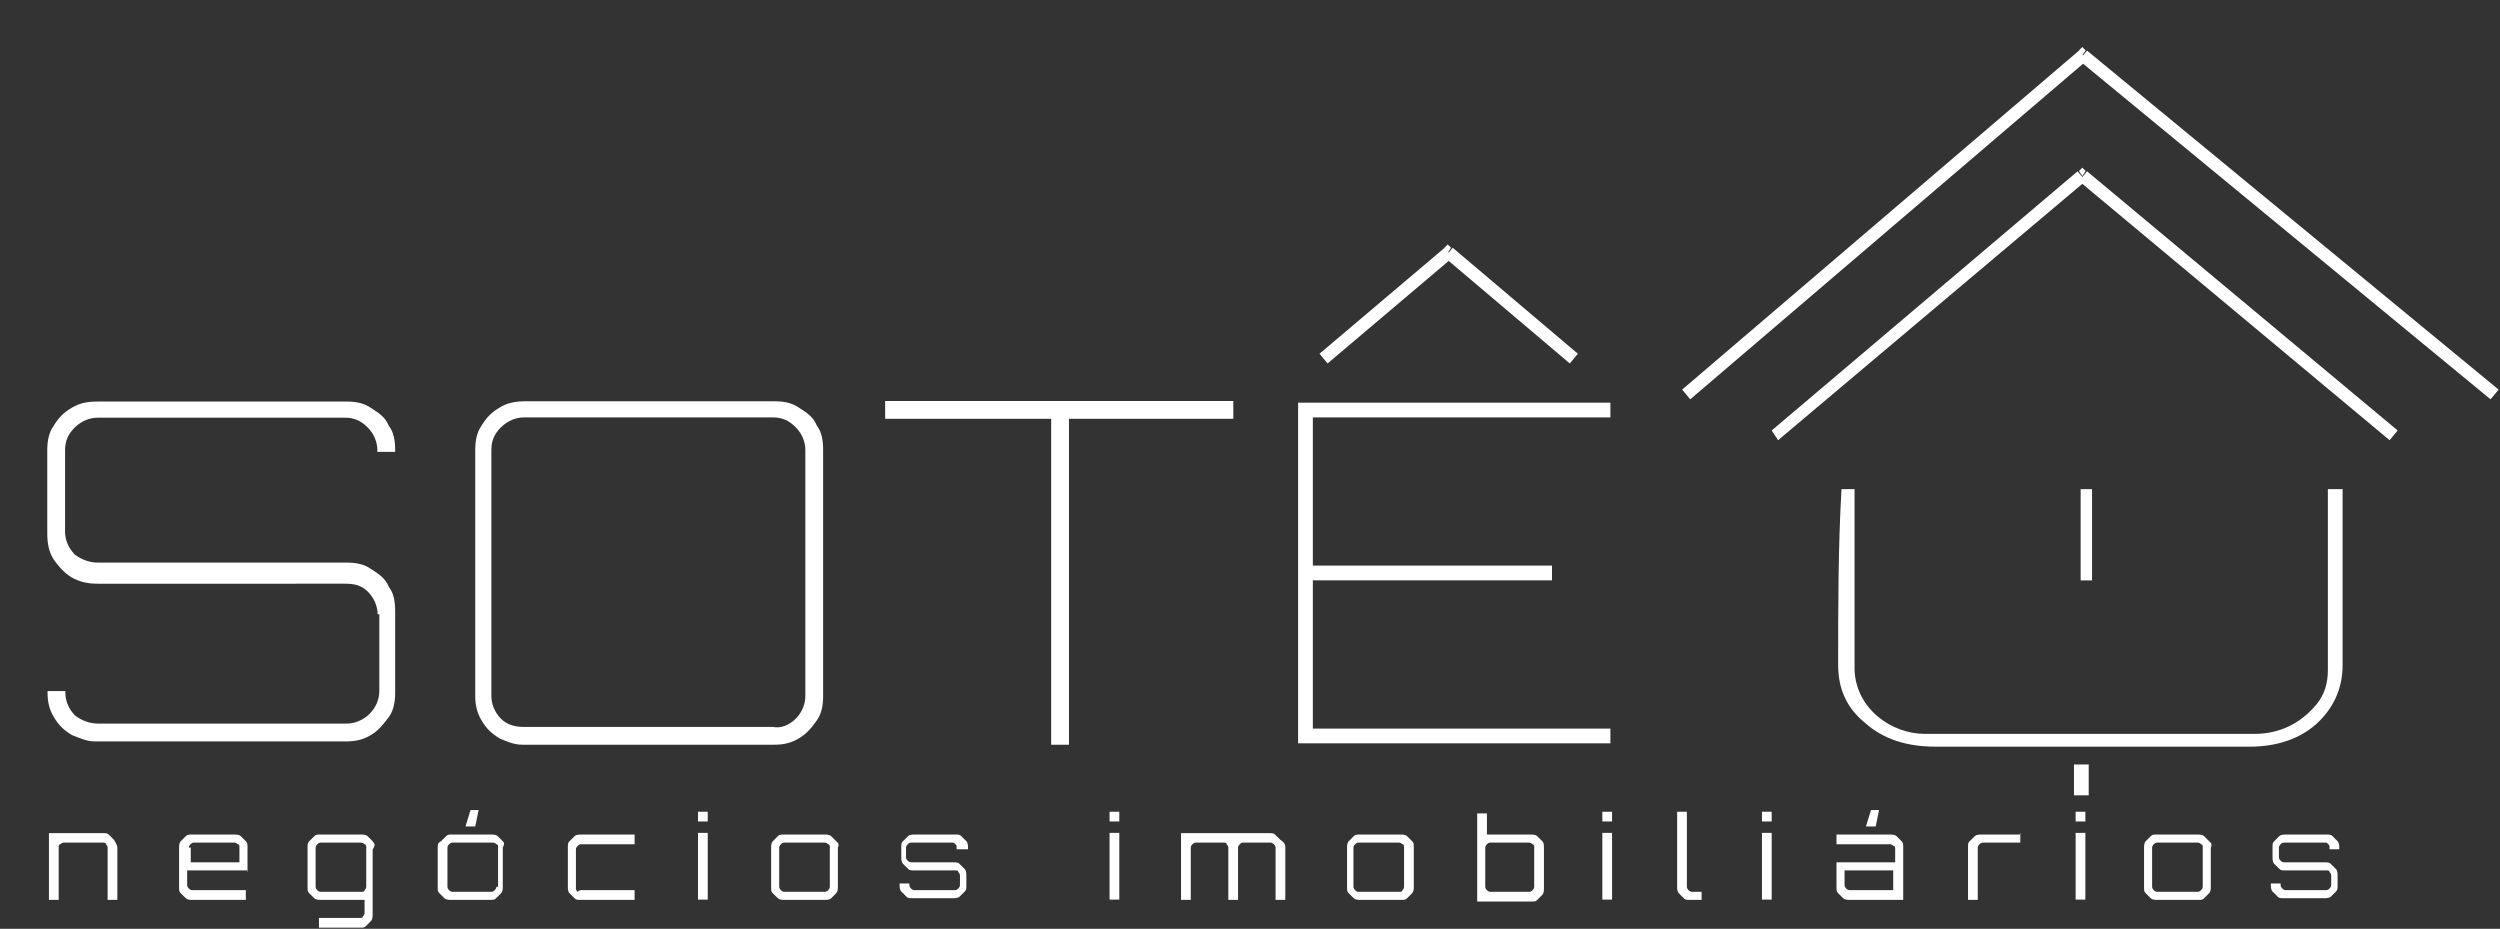 <svg xmlns="http://www.w3.org/2000/svg" id="Layer_1" viewBox="0 0 899 334"><rect x="0" y="0" width="899" height="334" fill="#333333" stroke="none"/><defs><style>      .st0, .st1 {        fill: #fff;      }      .st1 {        fill-rule: evenodd;      }    </style></defs><path class="st1" d="M286.1,258.5c2.3-2.3,3.5-5.3,3.5-8.2v-88.5c0-2.9-1.2-5.9-3.5-8.2-2.3-2.3-4.7-3.5-8.2-3.5h-89.5c-2.9,0-5.8,1.2-8.2,3.5-2.3,2.3-3.5,4.7-3.5,8.2v88.5c0,2.9,1.2,5.9,3.5,8.2s5.3,2.9,8.2,2.9h89.5c2.9.6,5.8-.6,8.2-2.9ZM296,250.3c0,3.5-.6,6.4-2.3,8.8s-3.5,4.7-6.4,6.4c-2.9,1.8-5.9,2.3-8.8,2.3h-90.7c-2.9,0-5.8-1.2-8.2-2.3-2.9-1.8-4.7-3.5-6.4-6.4-1.8-2.9-2.3-5.9-2.3-8.8v-88.5c0-3.5.6-6.4,2.3-8.8,1.8-2.9,3.5-4.7,6.4-6.4,2.9-1.8,5.8-2.3,9.4-2.3h89.5c3.5,0,6.4.6,8.8,2.3,2.9,1.8,5.3,3.5,6.4,6.4,1.8,2.3,2.3,5.3,2.3,8.8v88.5ZM384.4,150.6v117.2h-6.4v-117.2h-59.7v-6.4h125.2v6.4h-59.1ZM472.1,262h107v5.3h-112.3v-122.5h112.3v5.3h-107v53.3h86v5.3h-86v53.3Z"></path><path class="st0" d="M747.6,21.7l148,121.9,2.9-3.5-148-121.9-2.9,3.5ZM607.8,143.6l142.7-121.9-2.9-3.5-142.7,121.9,2.9,3.5ZM748.8,19.9l1.2-1.8-1.2-1.2-1.2,1.2,1.2,1.8ZM747.6,65.1l111.7,93.2,2.9-3.5-111.7-93.2-2.9,3.5ZM639.4,158.3l110.6-93.2-2.9-3.5-110,93.2,2.3,3.5ZM748.8,63.3l1.2-1.8-1.2-1.2-1.2,1.2,1.2,1.8ZM522.4,92.6l-45,38.1-2.9-3.5,45-38.1,2.9,3.5ZM564.5,130.7l-45-38.1,2.9-3.5,45,38.1-2.9,3.5ZM520.6,90.9l-1.2-1.8,1.2-1.2,1.2,1.2-1.2,1.8ZM751.1,274.9h-5.3v11.1h5.3v-11.1ZM752.3,175.9h-4.1v32.8h4.1v-32.8Z"></path><path class="st1" d="M135.8,221c0-2.9-1.2-5.9-3.5-8.2-2.3-2.3-4.7-2.9-8.2-2.9H35.1c-3.5,0-6.4-.6-9.4-2.3-2.9-1.8-4.7-4.1-6.4-6.4-1.8-2.9-2.3-5.9-2.3-9.4v-29.9c0-3.5.6-6.4,2.3-8.8,1.8-2.9,3.5-4.7,6.4-6.4,2.9-1.8,5.8-2.3,9.4-2.3h89.5c3.5,0,6.4.6,8.8,2.3,2.9,1.8,5.3,3.5,6.4,6.4,1.8,2.3,2.3,5.3,2.3,8.8v.6h-6.4v-.6c0-2.9-1.2-5.9-3.5-8.2-2.3-2.3-4.7-3.5-8.2-3.5H35.1c-2.9,0-5.8,1.2-8.2,3.5-2.3,2.3-3.5,4.7-3.5,8.2v29.3c0,2.9,1.2,5.9,3.5,8.2,2.3,1.8,5.3,2.9,8.2,2.9h89.5c3.5,0,6.4.6,8.8,2.3,2.9,1.8,5.3,3.5,6.4,6.4,1.8,2.3,2.3,5.3,2.3,8.8v29.3c0,3.5-.6,6.4-2.3,8.8-1.8,2.3-3.5,4.7-6.4,6.4-2.9,1.8-5.8,2.3-8.8,2.3H34c-2.9,0-5.3-1.2-8.2-2.3-2.9-1.8-4.7-3.5-6.4-6.4-1.8-2.9-2.3-5.9-2.3-8.8v-.6h6.4v.6c0,2.9,1.2,5.9,3.5,8.2,2.3,1.8,5.3,2.9,8.2,2.9h89.5c2.9,0,5.8-1.2,8.2-3.5,2.3-2.3,3.5-5.3,3.5-8.2v-27.6h-.6Z"></path><path class="st0" d="M661,239.2c0,8.2,2.9,15.2,9.4,20.5,7,6.4,15.8,8.8,25.7,8.8h112.9c9.9,0,18.1-2.9,24-8.2,5.8-5.3,9.4-12.3,9.4-21.1v-63.3h-5.3v65.1c0,4.7-1.2,8.8-4.1,12.3-5.8,7-13.5,10.6-22.2,10.6h-118.7c-11.7,0-24.6-8.8-25.2-22.9v-65.1h-4.7c-1.2,21.1-1.2,42.2-1.2,63.3Z"></path><path class="st0" d="M42.2,304.8v18.8h-3.5v-18.8q0-.6-.6-1.2c0-.6-.6-.6-1.2-.6h-14q-.6,0-1.2.6c-.6,0-.6.6-.6,1.2v18.8h-3.5v-24h19.3c1.2,0,1.8,0,2.3.6.6.6,1.2,1.2,1.8,1.8.6,1.2,1.2,1.8,1.2,2.9Z"></path><path class="st0" d="M89,313.6v-8.8c0-1.2,0-1.8-.6-2.3-.6-.6-1.2-1.2-1.8-1.8-.6-.6-1.8-.6-2.3-.6h-15.2c-1.2,0-1.8,0-2.3.6-.6.6-1.2,1.2-1.8,1.8-.6.6-.6,1.8-.6,2.3v14.1c0,1.2,0,1.8.6,2.3.6.6,1.2,1.2,1.8,1.8.6.6,1.8.6,2.3.6h19.3v-3.5h-19.3q-.6,0-1.2-.6t-.6-1.2v-5.3h21.6v.6ZM67.9,304.8q0-.6.6-1.2.6-.6,1.2-.6h14.6q.6,0,1.2.6c.6,0,.6.6.6,1.2v5.3h-17.5v-5.3h-.6Z"></path><path class="st0" d="M134,302.5c-.6-.6-1.2-1.2-1.8-1.8-.6-.6-1.8-.6-2.3-.6h-14.6c-1.2,0-1.8,0-2.3.6-.6.6-1.2,1.2-1.8,1.8-.6.6-.6,1.2-.6,2.3v14.1c0,1.2,0,1.8.6,2.3.6.6,1.2,1.2,1.8,1.8s1.8.6,2.3.6h15.8v4.7q0,.6-.6,1.2c0,.6-.6.6-1.2.6h-14.6v3.5h14.6c1.2,0,1.8,0,2.3-.6.6-.6,1.2-1.2,1.8-1.8.6-.6.6-1.8.6-2.3v-23.4c1.2-1.8.6-2.3,0-2.9ZM131.7,318.9q0,.6-.6,1.2c0,.6-.6.6-1.2.6h-14.6q-.6,0-1.2-.6t-.6-1.2v-14.1q0-.6.6-1.2.6-.6,1.2-.6h14.6q.6,0,1.2.6c.6,0,.6.6.6,1.2v14.1Z"></path><path class="st0" d="M180.8,302.5c-.6-.6-1.2-1.2-1.8-1.8-.6-.6-1.8-.6-2.3-.6h-14c-1.2,0-1.8,0-2.3.6-.6.6-1.2,1.2-1.8,1.8-1.2.6-1.2,1.2-1.2,2.3v14.1c0,1.2,0,1.8.6,2.3.6.6,1.2,1.2,1.8,1.8.6.6,1.8.6,2.3.6h14c1.2,0,1.8,0,2.3-.6.6-.6,1.2-1.2,1.8-1.8.6-.6.6-1.8.6-2.3v-14.1c.6-1.2.6-1.8,0-2.3ZM178.5,318.9q0,.6-.6,1.2t-1.2.6h-14q-.6,0-1.2-.6-.6-.6-.6-1.2v-14.1q0-.6.6-1.2.6-.6,1.2-.6h14.6q.6,0,1.2.6c.6,0,.6.6.6,1.2v14.1h-.6Z"></path><path class="st0" d="M170.9,297.2h-3.5l1.8-5.9h2.9l-1.2,5.9Z"></path><path class="st0" d="M254.5,299.5h-3.5v24h3.5v-24Z"></path><path class="st0" d="M208.9,320.1h19.3v3.5h-19.3c-1.2,0-1.8,0-2.3-.6-.6-.6-1.2-1.2-1.8-1.8-.6-.6-.6-1.8-.6-2.3v-14.1c0-1.2,0-1.8.6-2.3.6-.6,1.2-1.2,1.8-1.8.6-.6,1.8-.6,2.3-.6h19.3v3.5h-19.3q-.6,0-1.2.6t-.6,1.2v14.1q0,.6.6,1.2.6-.6,1.2-.6Z"></path><path class="st0" d="M254.5,291.9h-3.5v3.5h3.5v-3.5Z"></path><path class="st0" d="M300.7,302.5c-.6-.6-1.2-1.2-1.8-1.8-.6-.6-1.8-.6-2.3-.6h-14.6c-1.2,0-1.8,0-2.3.6-.6.6-1.2,1.2-1.8,1.8-.6.6-.6,1.8-.6,2.3v14.1c0,1.2,0,1.8.6,2.3.6.6,1.2,1.2,1.8,1.8s1.8.6,2.3.6h14.6c.6,0,1.8,0,2.3-.6.6-.6,1.2-1.2,1.8-1.8.6-.6.6-1.8.6-2.3v-14.1c.6-1.2,0-1.8-.6-2.3ZM298.4,318.9q0,.6-.6,1.2t-1.2.6h-14.6q-.6,0-1.2-.6-.6-.6-.6-1.2v-14.1q0-.6.6-1.2.6-.6,1.2-.6h14.6q.6,0,1.2.6c.6,0,.6.6.6,1.2v14.1Z"></path><path class="st0" d="M344,304.8c0-.6,0-1.2-.6-1.2,0-.6-.6-.6-1.2-.6h-14.6q-.6,0-1.2.6t-.6,1.2v3.5q0,.6.6,1.2c.6.6,1.2.6,1.8.6h14.6c1.2,0,1.8,0,2.3.6.6.6,1.2,1.2,1.8,1.8.6.6.6,1.8.6,2.3v3.5c0,1.2,0,1.8-.6,2.3-.6.6-1.2,1.2-1.8,1.8-.6.6-1.8.6-2.3.6h-14.6c-1.2,0-1.8,0-2.3-.6s-1.2-1.2-1.8-1.8c-.6-.6-.6-1.8-.6-2.3v-.6h3.5v.6q0,.6.6,1.2.6.6,1.2.6h14.6q.6,0,1.2-.6.6-.6.6-1.2v-3.5q0-.6-.6-1.2c0-.6-.6-.6-1.2-.6h-14.6c-1.2,0-1.8,0-2.3-.6-.6-.6-1.2-1.2-1.8-1.8-.6-.6-.6-1.8-.6-2.3v-3.5c0-1.2,0-1.8.6-2.3.6-.6,1.2-1.2,1.8-1.8.6-.6,1.8-.6,2.3-.6h14.6c1.2,0,1.8,0,2.3.6.6.6,1.2,1.2,1.8,1.8s.6,1.8.6,2.3v.6h-4.1v-.6Z"></path><path class="st0" d="M402.5,291.9h-3.5v3.5h3.5v-3.5Z"></path><path class="st0" d="M402.5,299.5h-3.5v24h3.5v-24Z"></path><path class="st0" d="M462.2,304.8v18.8h-3.5v-18.8q0-.6-.6-1.2t-1.2-.6h-9.9q-.6,0-1.2.6-.6.6-.6,1.2v18.8h-3.5v-18.8q0-.6-.6-1.2c0-.6-.6-.6-1.2-.6h-9.9q-.6,0-1.2.6-.6.6-.6,1.2v18.8h-3.5v-24h31.6c1.2,0,1.8,0,2.3.6.6.6,1.2,1.2,1.8,1.8,1.8,1.2,1.8,1.8,1.8,2.9Z"></path><path class="st0" d="M507.8,302.5c-.6-.6-1.2-1.2-1.8-1.8-.6-.6-1.8-.6-2.3-.6h-14.6c-1.2,0-1.8,0-2.3.6-.6.6-1.2,1.2-1.8,1.8-.6.6-.6,1.8-.6,2.3v14.1c0,1.2,0,1.8.6,2.3.6.6,1.2,1.2,1.8,1.8.6.6,1.8.6,2.3.6h14.6c1.2,0,1.8,0,2.3-.6.6-.6,1.2-1.2,1.8-1.8.6-.6.6-1.8.6-2.3v-14.1c0-1.2,0-1.8-.6-2.3ZM504.9,318.9q0,.6-.6,1.2c0,.6-.6.6-1.2.6h-14.6q-.6,0-1.2-.6t-.6-1.2v-14.1q0-.6.6-1.2.6-.6,1.2-.6h14.6q.6,0,1.2.6c.6,0,.6.6.6,1.2v14.1Z"></path><path class="st0" d="M554.6,302.5c-.6-.6-1.2-1.2-1.8-1.8-.6-.6-1.8-.6-2.3-.6h-15.8v-7.6h-3.5v31.7h19.3c1.2,0,1.8,0,2.3-.6.6-.6,1.2-1.2,1.8-1.8.6-.6.6-1.8.6-2.3v-14.1c0-1.8,0-2.3-.6-2.9ZM551.7,318.9q0,.6-.6,1.2t-1.2.6h-14q-.6,0-1.2-.6-.6-.6-.6-1.2v-14.1q0-.6.6-1.2.6-.6,1.2-.6h14q.6,0,1.2.6c.6,0,.6.6.6,1.2v14.1Z"></path><path class="st0" d="M579.7,291.9h-3.5v3.5h3.5v-3.5Z"></path><path class="st0" d="M579.7,299.5h-3.5v24h3.5v-24Z"></path><path class="st0" d="M611.9,320.1v3.5h-4.1c-1.2,0-1.8,0-2.3-.6-.6-.6-1.2-1.2-1.8-1.8-.6-.6-.6-1.8-.6-2.3v-27h3.5v27q0,.6.6,1.2t1.2.6h3.5v-.6Z"></path><path class="st0" d="M637.1,291.9h-3.5v3.5h3.5v-3.5Z"></path><path class="st0" d="M637.1,299.5h-3.5v24h3.5v-24Z"></path><path class="st0" d="M674.5,297.2h-3.5l1.8-5.9h2.9l-1.2,5.9Z"></path><path class="st0" d="M683.8,302.5c-.6-.6-1.2-1.2-1.8-1.8-.6-.6-1.8-.6-2.3-.6h-19.3v3.5h19.3q.6,0,1.2.6c.6,0,.6.6.6,1.2v4.7h-21.1v8.8c0,1.2,0,1.8.6,2.3.6.6,1.2,1.2,1.8,1.8s1.8.6,2.3.6h19.3v-18.8c0-1.2,0-1.8-.6-2.3ZM680.9,320.1h-15.8q-.6,0-1.2-.6t-.6-1.2v-5.3h17.5v7Z"></path><path class="st0" d="M726.5,299.5v3.5h-13.5q-.6,0-1.2.6t-.6,1.2v18.8h-3.5v-18.8c0-1.2,0-1.8.6-2.3.6-.6,1.2-1.2,1.8-1.8.6-.6,1.8-.6,2.3-.6h14v-.6Z"></path><path class="st0" d="M837.7,304.8c0-.6,0-1.2-.6-1.2,0-.6-.6-.6-1.2-.6h-14.6q-.6,0-1.2.6t-.6,1.2v3.5q0,.6.6,1.2.6.6,1.2.6h14.6c1.2,0,1.8,0,2.3.6.6.6,1.2,1.2,1.8,1.8.6.6.6,1.8.6,2.3v3.5c0,1.2,0,1.8-.6,2.3-.6.6-1.2,1.2-1.8,1.8-.6.6-1.8.6-2.3.6h-14.6c-1.2,0-1.8,0-2.3-.6s-1.2-1.2-1.8-1.8c-.6-.6-.6-1.8-.6-2.3v-.6h3.5v.6q0,.6.6,1.2.6.6,1.2.6h14.6q.6,0,1.2-.6.6-.6.6-1.2v-3.5q0-.6-.6-1.2c0-.6-.6-.6-1.2-.6h-14.6c-1.2,0-1.8,0-2.3-.6-.6-.6-1.2-1.2-1.8-1.8-.6-.6-.6-1.8-.6-2.3v-3.5c0-1.2,0-1.8.6-2.3.6-.6,1.2-1.2,1.8-1.8.6-.6,1.8-.6,2.3-.6h14.6c1.2,0,1.8,0,2.3.6.6.6,1.2,1.2,1.8,1.8s.6,1.8.6,2.3v.6h-3.5v-.6Z"></path><path class="st0" d="M794.4,302.5c-.6-.6-1.2-1.2-1.8-1.8-.6-.6-1.8-.6-2.3-.6h-14.6c-1.2,0-1.8,0-2.3.6-.6.6-1.2,1.2-1.8,1.8-.6.6-.6,1.8-.6,2.3v14.1c0,1.2,0,1.8.6,2.3.6.6,1.2,1.2,1.8,1.8s1.8.6,2.3.6h14.6c1.2,0,1.8,0,2.3-.6.6-.6,1.2-1.2,1.8-1.8.6-.6.6-1.8.6-2.3v-14.1c.6-1.2,0-1.8-.6-2.3ZM792.1,318.9q0,.6-.6,1.2t-1.2.6h-14.6q-.6,0-1.2-.6-.6-.6-.6-1.2v-14.1q0-.6.6-1.2.6-.6,1.2-.6h14.6q.6,0,1.2.6c.6,0,.6.6.6,1.2v14.1Z"></path><path class="st0" d="M749.9,299.5h-3.5v24h3.5v-24Z"></path><path class="st0" d="M749.9,291.9h-3.5v3.5h3.5v-3.5Z"></path></svg>
